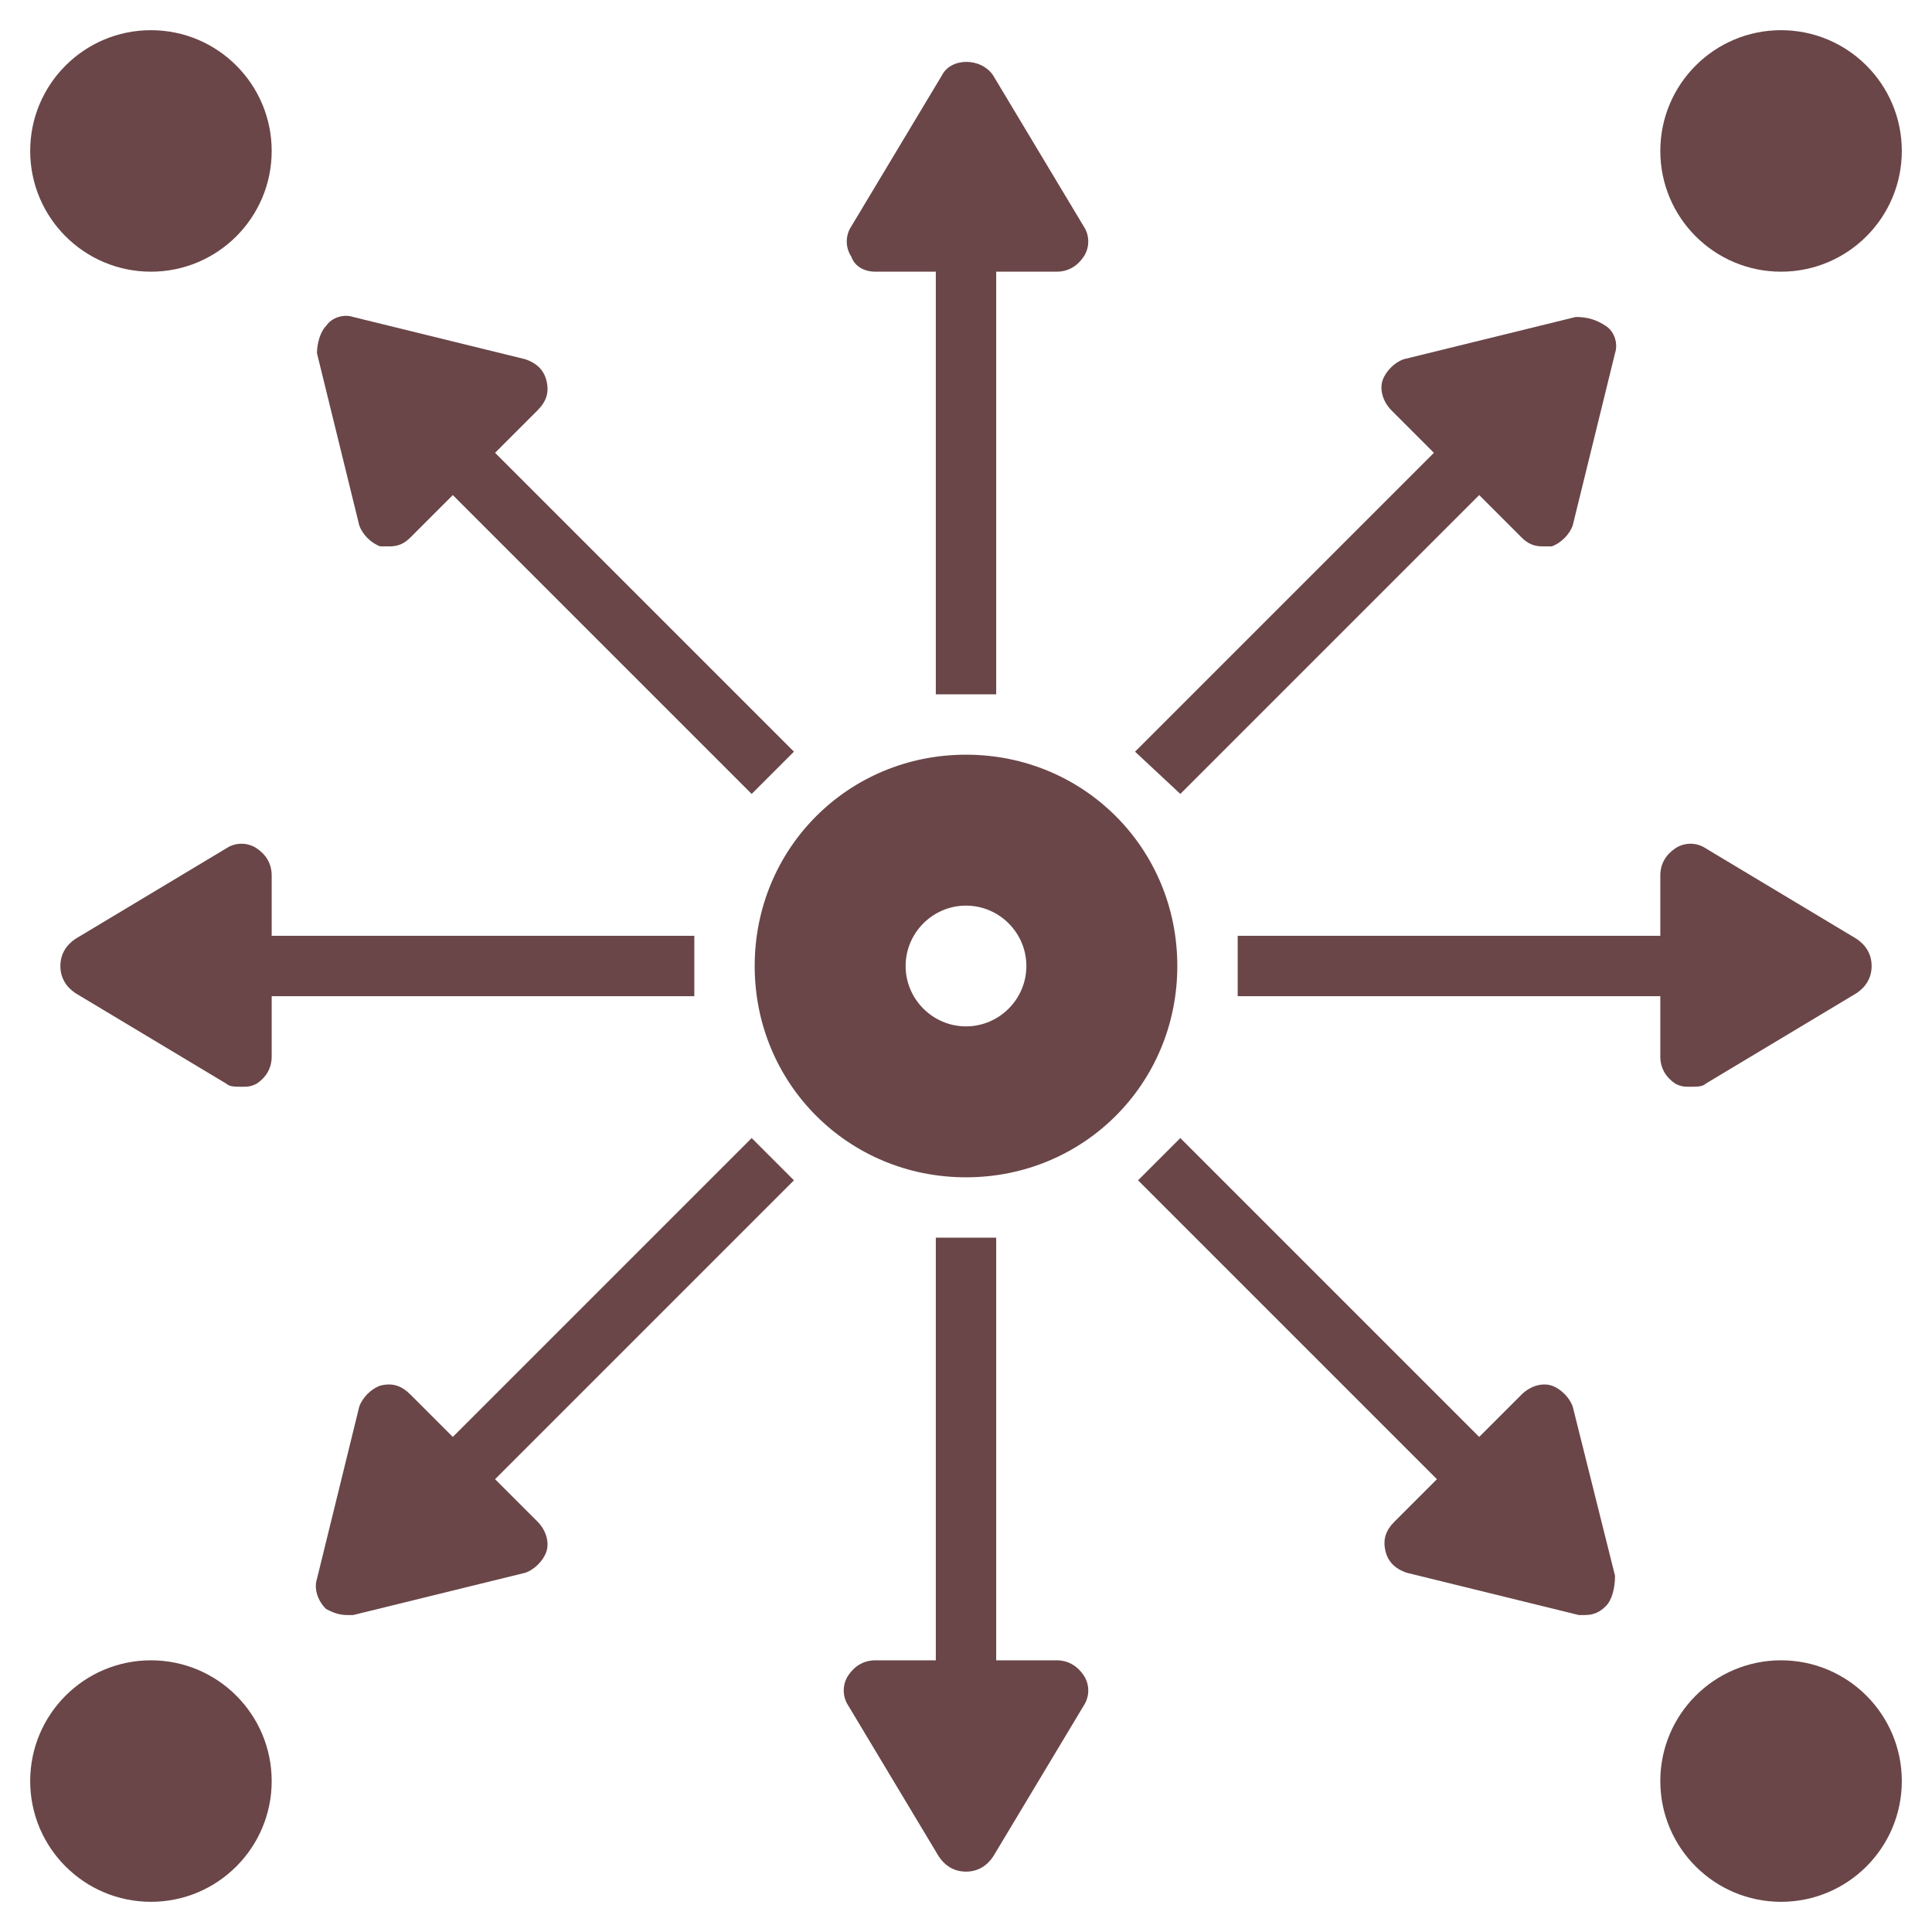 <?xml version="1.0" encoding="utf-8"?>
<!-- Generator: Adobe Illustrator 24.2.0, SVG Export Plug-In . SVG Version: 6.00 Build 0)  -->
<svg version="1.1" id="Layer_1_1_" xmlns="http://www.w3.org/2000/svg" xmlns:xlink="http://www.w3.org/1999/xlink" x="0px" y="0px"
	 viewBox="0 0 64 64" style="enable-background:new 0 0 64 64;" xml:space="preserve">
<style type="text/css">
	.st0{fill:#6A4648;}
</style>
<path class="st0" d="M32,39c3.9,0,7-3.1,7-7s-3.1-7-7-7s-7,3.1-7,7S28.1,39,32,39z M32,30c1.1,0,2,0.9,2,2s-0.9,2-2,2s-2-0.9-2-2
	S30.9,30,32,30z"/>
<circle class="st0" cx="59" cy="5" r="4"/>
<circle class="st0" cx="5" cy="59" r="4"/>
<circle class="st0" cx="59" cy="59" r="4"/>
<circle class="st0" cx="5" cy="5" r="4"/>
<path class="st0" d="M39.1,26.3l9.9-9.9l1.4,1.4c0.2,0.2,0.4,0.3,0.7,0.3c0.1,0,0.2,0,0.3,0c0.3-0.1,0.6-0.4,0.7-0.7l1.4-5.7
	c0.1-0.3,0-0.7-0.3-0.9s-0.6-0.3-1-0.3l-5.7,1.4c-0.3,0.1-0.6,0.4-0.7,0.7s0,0.7,0.3,1l1.4,1.4l-9.9,9.9L39.1,26.3z"/>
<path class="st0" d="M11.5,53.5c0.1,0,0.2,0,0.2,0l5.7-1.4c0.3-0.1,0.6-0.4,0.7-0.7s0-0.7-0.3-1L16.4,49l9.9-9.9l-1.4-1.4L15,47.6
	l-1.4-1.4c-0.3-0.3-0.6-0.4-1-0.3c-0.3,0.1-0.6,0.4-0.7,0.7l-1.4,5.7c-0.1,0.3,0,0.7,0.3,1C11,53.4,11.2,53.5,11.5,53.5z"/>
<path class="st0" d="M41,33h14v2c0,0.4,0.2,0.7,0.5,0.9C55.7,36,55.8,36,56,36c0.2,0,0.4,0,0.5-0.1l5-3c0.3-0.2,0.5-0.5,0.5-0.9
	s-0.2-0.7-0.5-0.9l-5-3c-0.3-0.2-0.7-0.2-1,0C55.2,28.3,55,28.6,55,29v2H41V33z"/>
<path class="st0" d="M8.5,28.1c-0.3-0.2-0.7-0.2-1,0l-5,3C2.2,31.3,2,31.6,2,32c0,0.4,0.2,0.7,0.5,0.9l5,3C7.6,36,7.8,36,8,36
	c0.2,0,0.3,0,0.5-0.1C8.8,35.7,9,35.4,9,35v-2h14v-2H9v-2C9,28.6,8.8,28.3,8.5,28.1z"/>
<path class="st0" d="M29,9h2v14h2V9h2c0.4,0,0.7-0.2,0.9-0.5c0.2-0.3,0.2-0.7,0-1l-3-5c-0.4-0.6-1.4-0.6-1.7,0l-3,5
	c-0.2,0.3-0.2,0.7,0,1C28.3,8.8,28.6,9,29,9z"/>
<path class="st0" d="M31,41v14h-2c-0.4,0-0.7,0.2-0.9,0.5c-0.2,0.3-0.2,0.7,0,1l3,5c0.2,0.3,0.5,0.5,0.9,0.5c0.4,0,0.7-0.2,0.9-0.5
	l3-5c0.2-0.3,0.2-0.7,0-1C35.7,55.2,35.4,55,35,55h-2V41H31z"/>
<path class="st0" d="M52.1,46.6c-0.1-0.3-0.4-0.6-0.7-0.7c-0.3-0.1-0.7,0-1,0.3L49,47.6l-9.9-9.9l-1.4,1.4l9.9,9.9l-1.4,1.4
	c-0.3,0.3-0.4,0.6-0.3,1s0.4,0.6,0.7,0.7l5.7,1.4c0.1,0,0.2,0,0.2,0c0.3,0,0.5-0.1,0.7-0.3c0.2-0.2,0.3-0.6,0.3-1L52.1,46.6z"/>
<path class="st0" d="M11.9,17.4c0.1,0.3,0.4,0.6,0.7,0.7c0.1,0,0.2,0,0.3,0c0.3,0,0.5-0.1,0.7-0.3l1.4-1.4l9.9,9.9l1.4-1.4L16.4,15
	l1.4-1.4c0.3-0.3,0.4-0.6,0.3-1s-0.4-0.6-0.7-0.7l-5.7-1.4c-0.3-0.1-0.7,0-0.9,0.3c-0.2,0.2-0.3,0.6-0.3,0.9L11.9,17.4z"/>
</svg>
